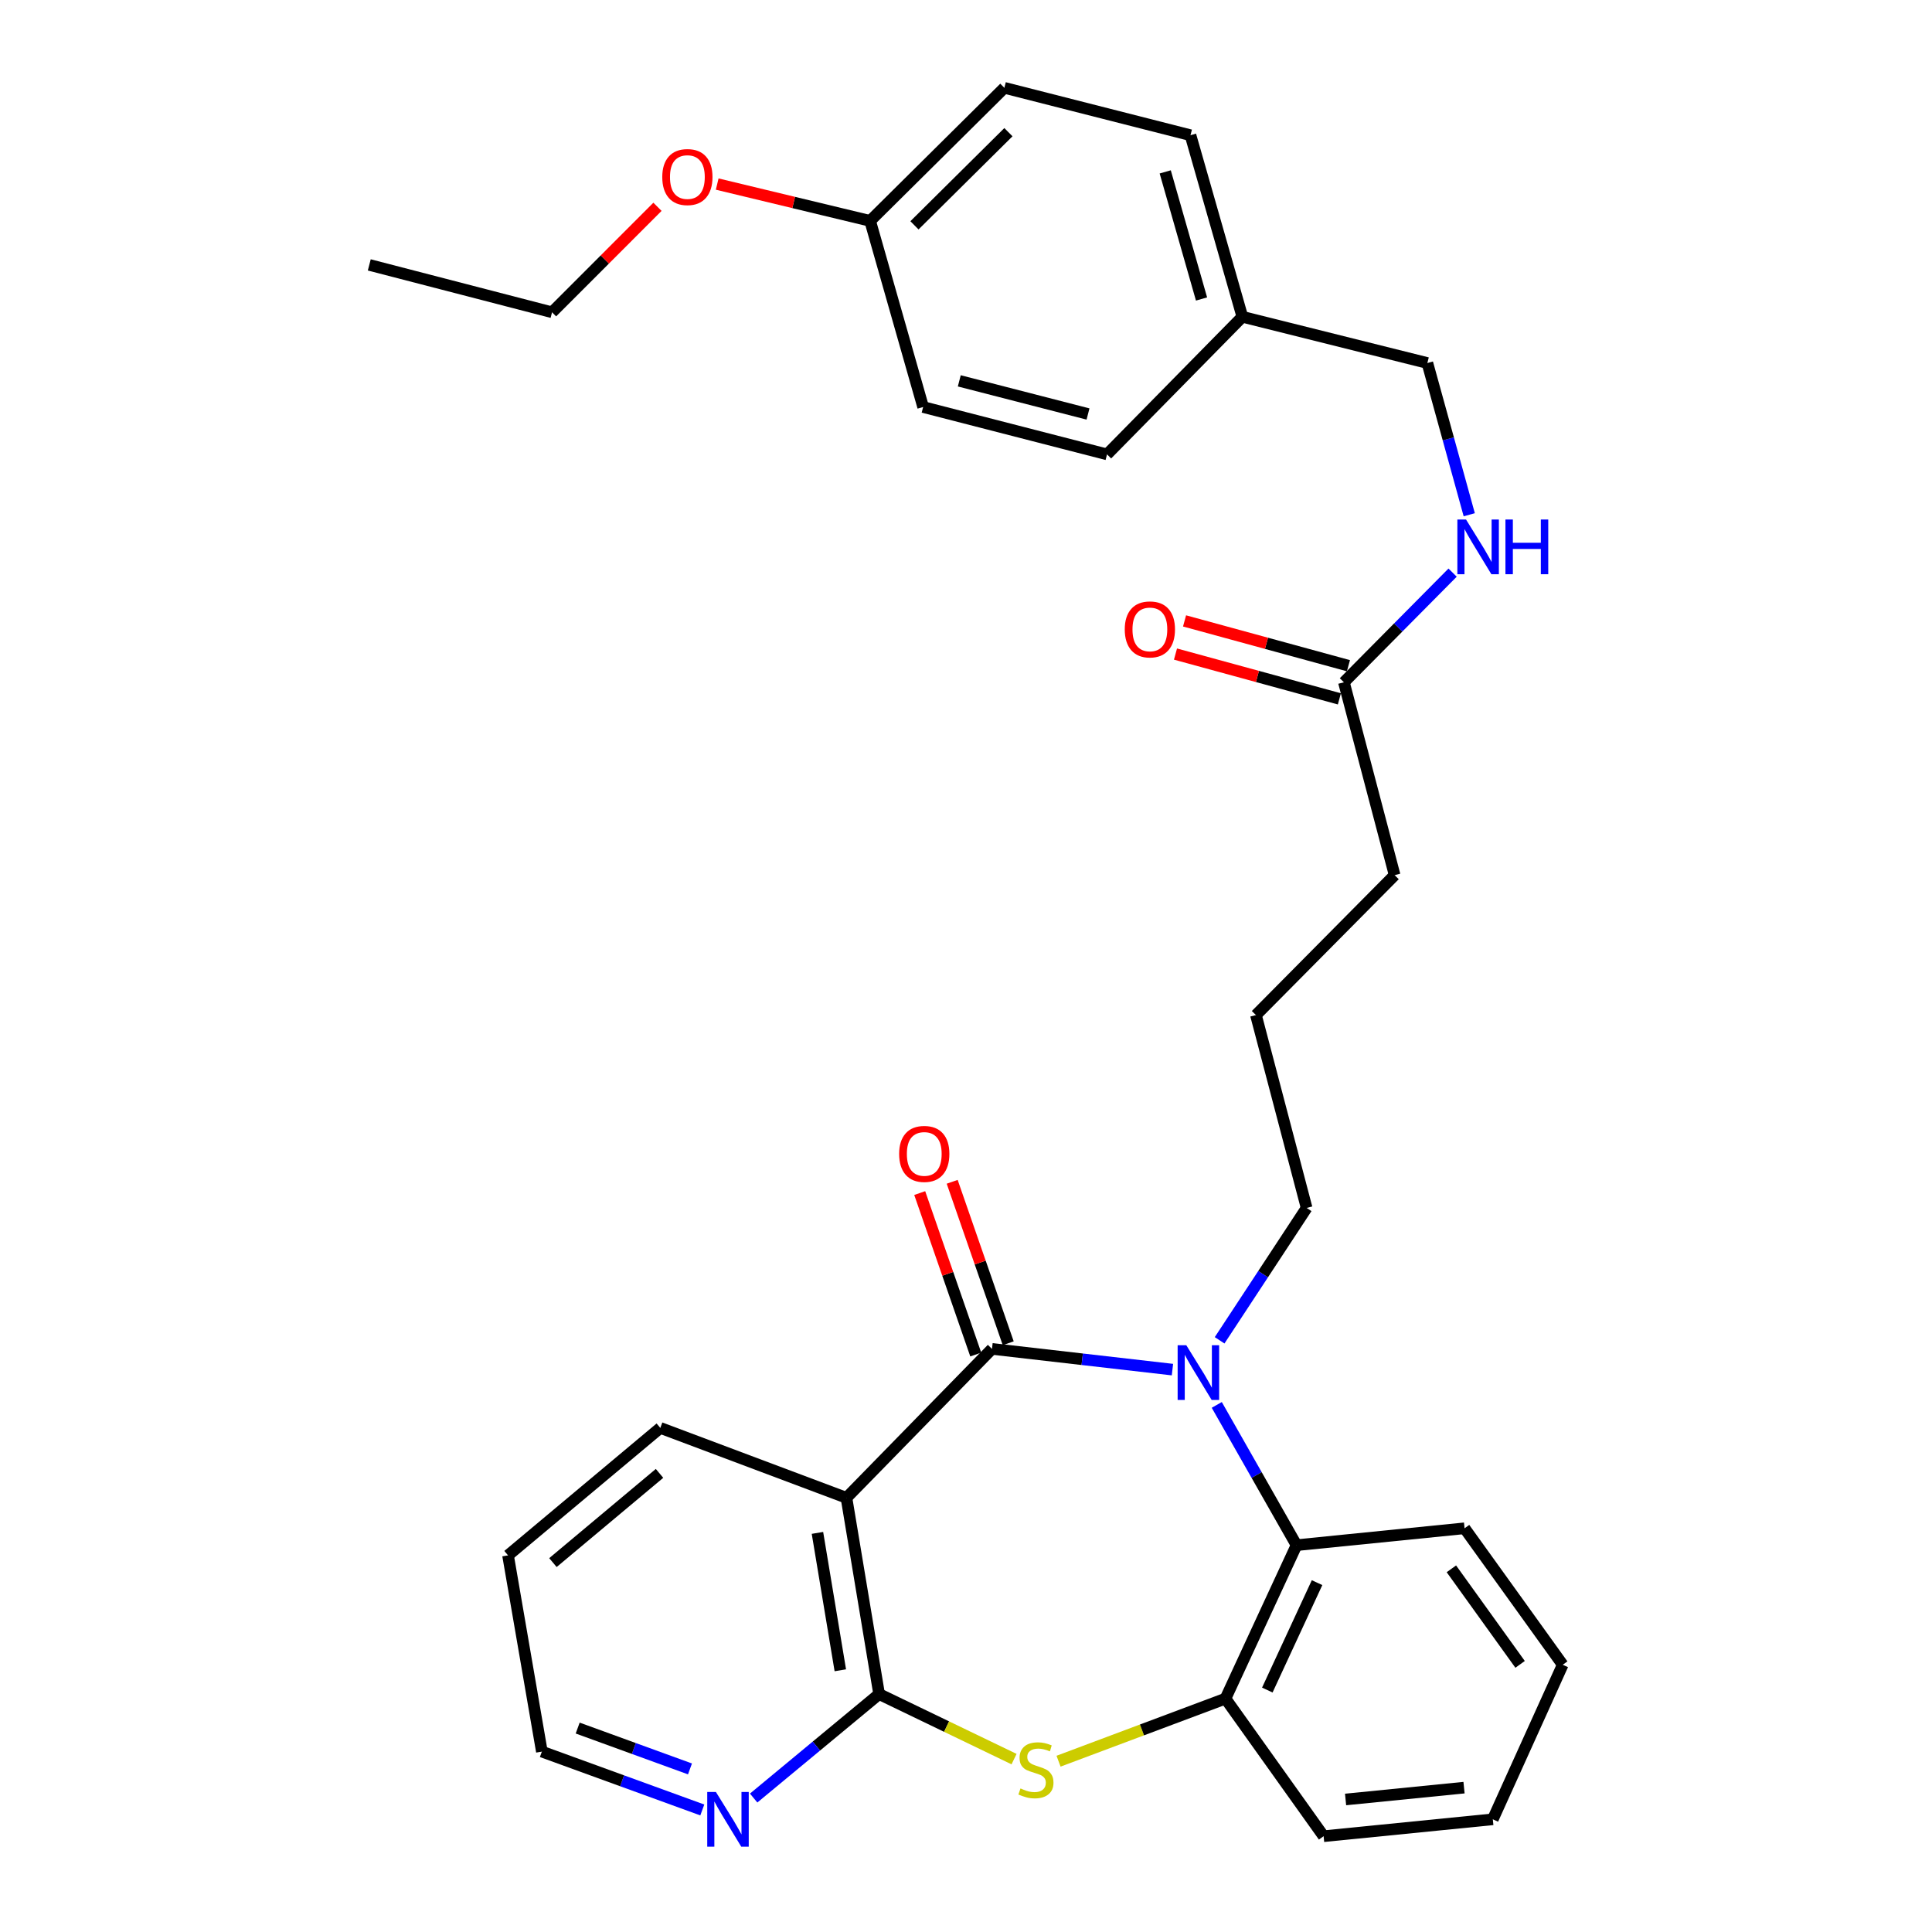 <?xml version='1.0' encoding='iso-8859-1'?>
<svg version='1.1' baseProfile='full'
              xmlns='http://www.w3.org/2000/svg'
                      xmlns:rdkit='http://www.rdkit.org/xml'
                      xmlns:xlink='http://www.w3.org/1999/xlink'
                  xml:space='preserve'
width='1000px' height='1000px' viewBox='0 0 1000 1000'>
<!-- END OF HEADER -->
<rect style='opacity:1.0;fill:#FFFFFF;stroke:none' width='1000' height='1000' x='0' y='0'> </rect>
<path class='bond-0' d='M 513.451,698.186 L 560.154,703.548' style='fill:none;fill-rule:evenodd;stroke:#000000;stroke-width:6px;stroke-linecap:butt;stroke-linejoin:miter;stroke-opacity:1' />
<path class='bond-0' d='M 560.154,703.548 L 606.857,708.91' style='fill:none;fill-rule:evenodd;stroke:#0000FF;stroke-width:6px;stroke-linecap:butt;stroke-linejoin:miter;stroke-opacity:1' />
<path class='bond-1' d='M 513.451,698.186 L 438.123,775.264' style='fill:none;fill-rule:evenodd;stroke:#000000;stroke-width:6px;stroke-linecap:butt;stroke-linejoin:miter;stroke-opacity:1' />
<path class='bond-7' d='M 521.854,695.27 L 507.351,653.484' style='fill:none;fill-rule:evenodd;stroke:#000000;stroke-width:6px;stroke-linecap:butt;stroke-linejoin:miter;stroke-opacity:1' />
<path class='bond-7' d='M 507.351,653.484 L 492.849,611.699' style='fill:none;fill-rule:evenodd;stroke:#FF0000;stroke-width:6px;stroke-linecap:butt;stroke-linejoin:miter;stroke-opacity:1' />
<path class='bond-7' d='M 505.048,701.103 L 490.545,659.317' style='fill:none;fill-rule:evenodd;stroke:#000000;stroke-width:6px;stroke-linecap:butt;stroke-linejoin:miter;stroke-opacity:1' />
<path class='bond-7' d='M 490.545,659.317 L 476.043,617.531' style='fill:none;fill-rule:evenodd;stroke:#FF0000;stroke-width:6px;stroke-linecap:butt;stroke-linejoin:miter;stroke-opacity:1' />
<path class='bond-4' d='M 629.799,727.18 L 650.442,763.482' style='fill:none;fill-rule:evenodd;stroke:#0000FF;stroke-width:6px;stroke-linecap:butt;stroke-linejoin:miter;stroke-opacity:1' />
<path class='bond-4' d='M 650.442,763.482 L 671.084,799.783' style='fill:none;fill-rule:evenodd;stroke:#000000;stroke-width:6px;stroke-linecap:butt;stroke-linejoin:miter;stroke-opacity:1' />
<path class='bond-11' d='M 631.271,693.741 L 653.792,659.486' style='fill:none;fill-rule:evenodd;stroke:#0000FF;stroke-width:6px;stroke-linecap:butt;stroke-linejoin:miter;stroke-opacity:1' />
<path class='bond-11' d='M 653.792,659.486 L 676.313,625.23' style='fill:none;fill-rule:evenodd;stroke:#000000;stroke-width:6px;stroke-linecap:butt;stroke-linejoin:miter;stroke-opacity:1' />
<path class='bond-2' d='M 438.123,775.264 L 455.032,876.851' style='fill:none;fill-rule:evenodd;stroke:#000000;stroke-width:6px;stroke-linecap:butt;stroke-linejoin:miter;stroke-opacity:1' />
<path class='bond-2' d='M 423.111,793.423 L 434.948,864.534' style='fill:none;fill-rule:evenodd;stroke:#000000;stroke-width:6px;stroke-linecap:butt;stroke-linejoin:miter;stroke-opacity:1' />
<path class='bond-13' d='M 438.123,775.264 L 341.773,739.082' style='fill:none;fill-rule:evenodd;stroke:#000000;stroke-width:6px;stroke-linecap:butt;stroke-linejoin:miter;stroke-opacity:1' />
<path class='bond-3' d='M 455.032,876.851 L 489.951,893.683' style='fill:none;fill-rule:evenodd;stroke:#000000;stroke-width:6px;stroke-linecap:butt;stroke-linejoin:miter;stroke-opacity:1' />
<path class='bond-3' d='M 489.951,893.683 L 524.869,910.515' style='fill:none;fill-rule:evenodd;stroke:#CCCC00;stroke-width:6px;stroke-linecap:butt;stroke-linejoin:miter;stroke-opacity:1' />
<path class='bond-6' d='M 455.032,876.851 L 422.56,903.76' style='fill:none;fill-rule:evenodd;stroke:#000000;stroke-width:6px;stroke-linecap:butt;stroke-linejoin:miter;stroke-opacity:1' />
<path class='bond-6' d='M 422.56,903.76 L 390.088,930.669' style='fill:none;fill-rule:evenodd;stroke:#0000FF;stroke-width:6px;stroke-linecap:butt;stroke-linejoin:miter;stroke-opacity:1' />
<path class='bond-31' d='M 547.901,911.592 L 591.1,895.398' style='fill:none;fill-rule:evenodd;stroke:#CCCC00;stroke-width:6px;stroke-linecap:butt;stroke-linejoin:miter;stroke-opacity:1' />
<path class='bond-31' d='M 591.1,895.398 L 634.3,879.203' style='fill:none;fill-rule:evenodd;stroke:#000000;stroke-width:6px;stroke-linecap:butt;stroke-linejoin:miter;stroke-opacity:1' />
<path class='bond-5' d='M 671.084,799.783 L 634.3,879.203' style='fill:none;fill-rule:evenodd;stroke:#000000;stroke-width:6px;stroke-linecap:butt;stroke-linejoin:miter;stroke-opacity:1' />
<path class='bond-5' d='M 681.709,819.173 L 655.96,874.767' style='fill:none;fill-rule:evenodd;stroke:#000000;stroke-width:6px;stroke-linecap:butt;stroke-linejoin:miter;stroke-opacity:1' />
<path class='bond-20' d='M 671.084,799.783 L 758.055,791.037' style='fill:none;fill-rule:evenodd;stroke:#000000;stroke-width:6px;stroke-linecap:butt;stroke-linejoin:miter;stroke-opacity:1' />
<path class='bond-22' d='M 634.3,879.203 L 685.098,950.42' style='fill:none;fill-rule:evenodd;stroke:#000000;stroke-width:6px;stroke-linecap:butt;stroke-linejoin:miter;stroke-opacity:1' />
<path class='bond-32' d='M 363.506,936.834 L 321.987,921.731' style='fill:none;fill-rule:evenodd;stroke:#0000FF;stroke-width:6px;stroke-linecap:butt;stroke-linejoin:miter;stroke-opacity:1' />
<path class='bond-32' d='M 321.987,921.731 L 280.469,906.628' style='fill:none;fill-rule:evenodd;stroke:#000000;stroke-width:6px;stroke-linecap:butt;stroke-linejoin:miter;stroke-opacity:1' />
<path class='bond-32' d='M 357.132,915.586 L 328.069,905.014' style='fill:none;fill-rule:evenodd;stroke:#0000FF;stroke-width:6px;stroke-linecap:butt;stroke-linejoin:miter;stroke-opacity:1' />
<path class='bond-32' d='M 328.069,905.014 L 299.006,894.442' style='fill:none;fill-rule:evenodd;stroke:#000000;stroke-width:6px;stroke-linecap:butt;stroke-linejoin:miter;stroke-opacity:1' />
<path class='bond-8' d='M 695.604,353.151 L 721.863,452.97' style='fill:none;fill-rule:evenodd;stroke:#000000;stroke-width:6px;stroke-linecap:butt;stroke-linejoin:miter;stroke-opacity:1' />
<path class='bond-9' d='M 695.604,353.151 L 723.734,324.769' style='fill:none;fill-rule:evenodd;stroke:#000000;stroke-width:6px;stroke-linecap:butt;stroke-linejoin:miter;stroke-opacity:1' />
<path class='bond-9' d='M 723.734,324.769 L 751.865,296.387' style='fill:none;fill-rule:evenodd;stroke:#0000FF;stroke-width:6px;stroke-linecap:butt;stroke-linejoin:miter;stroke-opacity:1' />
<path class='bond-10' d='M 697.95,344.572 L 655.536,332.977' style='fill:none;fill-rule:evenodd;stroke:#000000;stroke-width:6px;stroke-linecap:butt;stroke-linejoin:miter;stroke-opacity:1' />
<path class='bond-10' d='M 655.536,332.977 L 613.122,321.382' style='fill:none;fill-rule:evenodd;stroke:#FF0000;stroke-width:6px;stroke-linecap:butt;stroke-linejoin:miter;stroke-opacity:1' />
<path class='bond-10' d='M 693.259,361.731 L 650.845,350.137' style='fill:none;fill-rule:evenodd;stroke:#000000;stroke-width:6px;stroke-linecap:butt;stroke-linejoin:miter;stroke-opacity:1' />
<path class='bond-10' d='M 650.845,350.137 L 608.431,338.542' style='fill:none;fill-rule:evenodd;stroke:#FF0000;stroke-width:6px;stroke-linecap:butt;stroke-linejoin:miter;stroke-opacity:1' />
<path class='bond-12' d='M 760.482,266.433 L 749.642,227.166' style='fill:none;fill-rule:evenodd;stroke:#0000FF;stroke-width:6px;stroke-linecap:butt;stroke-linejoin:miter;stroke-opacity:1' />
<path class='bond-12' d='M 749.642,227.166 L 738.803,187.898' style='fill:none;fill-rule:evenodd;stroke:#000000;stroke-width:6px;stroke-linecap:butt;stroke-linejoin:miter;stroke-opacity:1' />
<path class='bond-23' d='M 676.313,625.23 L 650.073,525.402' style='fill:none;fill-rule:evenodd;stroke:#000000;stroke-width:6px;stroke-linecap:butt;stroke-linejoin:miter;stroke-opacity:1' />
<path class='bond-14' d='M 738.803,187.898 L 643.046,163.971' style='fill:none;fill-rule:evenodd;stroke:#000000;stroke-width:6px;stroke-linecap:butt;stroke-linejoin:miter;stroke-opacity:1' />
<path class='bond-27' d='M 341.773,739.082 L 262.957,805.051' style='fill:none;fill-rule:evenodd;stroke:#000000;stroke-width:6px;stroke-linecap:butt;stroke-linejoin:miter;stroke-opacity:1' />
<path class='bond-27' d='M 341.369,762.619 L 286.197,808.797' style='fill:none;fill-rule:evenodd;stroke:#000000;stroke-width:6px;stroke-linecap:butt;stroke-linejoin:miter;stroke-opacity:1' />
<path class='bond-16' d='M 643.046,163.971 L 572.996,235.188' style='fill:none;fill-rule:evenodd;stroke:#000000;stroke-width:6px;stroke-linecap:butt;stroke-linejoin:miter;stroke-opacity:1' />
<path class='bond-17' d='M 643.046,163.971 L 616.194,69.984' style='fill:none;fill-rule:evenodd;stroke:#000000;stroke-width:6px;stroke-linecap:butt;stroke-linejoin:miter;stroke-opacity:1' />
<path class='bond-17' d='M 621.914,154.76 L 603.117,88.969' style='fill:none;fill-rule:evenodd;stroke:#000000;stroke-width:6px;stroke-linecap:butt;stroke-linejoin:miter;stroke-opacity:1' />
<path class='bond-15' d='M 450.378,114.329 L 519.855,45.455' style='fill:none;fill-rule:evenodd;stroke:#000000;stroke-width:6px;stroke-linecap:butt;stroke-linejoin:miter;stroke-opacity:1' />
<path class='bond-15' d='M 473.323,116.632 L 521.957,68.419' style='fill:none;fill-rule:evenodd;stroke:#000000;stroke-width:6px;stroke-linecap:butt;stroke-linejoin:miter;stroke-opacity:1' />
<path class='bond-21' d='M 450.378,114.329 L 410.799,104.801' style='fill:none;fill-rule:evenodd;stroke:#000000;stroke-width:6px;stroke-linecap:butt;stroke-linejoin:miter;stroke-opacity:1' />
<path class='bond-21' d='M 410.799,104.801 L 371.22,95.274' style='fill:none;fill-rule:evenodd;stroke:#FF0000;stroke-width:6px;stroke-linecap:butt;stroke-linejoin:miter;stroke-opacity:1' />
<path class='bond-34' d='M 450.378,114.329 L 477.813,210.678' style='fill:none;fill-rule:evenodd;stroke:#000000;stroke-width:6px;stroke-linecap:butt;stroke-linejoin:miter;stroke-opacity:1' />
<path class='bond-18' d='M 572.996,235.188 L 477.813,210.678' style='fill:none;fill-rule:evenodd;stroke:#000000;stroke-width:6px;stroke-linecap:butt;stroke-linejoin:miter;stroke-opacity:1' />
<path class='bond-18' d='M 563.154,214.284 L 496.526,197.127' style='fill:none;fill-rule:evenodd;stroke:#000000;stroke-width:6px;stroke-linecap:butt;stroke-linejoin:miter;stroke-opacity:1' />
<path class='bond-19' d='M 616.194,69.984 L 519.855,45.455' style='fill:none;fill-rule:evenodd;stroke:#000000;stroke-width:6px;stroke-linecap:butt;stroke-linejoin:miter;stroke-opacity:1' />
<path class='bond-28' d='M 758.055,791.037 L 808.863,861.681' style='fill:none;fill-rule:evenodd;stroke:#000000;stroke-width:6px;stroke-linecap:butt;stroke-linejoin:miter;stroke-opacity:1' />
<path class='bond-28' d='M 751.234,812.021 L 786.8,861.471' style='fill:none;fill-rule:evenodd;stroke:#000000;stroke-width:6px;stroke-linecap:butt;stroke-linejoin:miter;stroke-opacity:1' />
<path class='bond-26' d='M 340.31,107.042 L 313.024,134.341' style='fill:none;fill-rule:evenodd;stroke:#FF0000;stroke-width:6px;stroke-linecap:butt;stroke-linejoin:miter;stroke-opacity:1' />
<path class='bond-26' d='M 313.024,134.341 L 285.737,161.639' style='fill:none;fill-rule:evenodd;stroke:#000000;stroke-width:6px;stroke-linecap:butt;stroke-linejoin:miter;stroke-opacity:1' />
<path class='bond-33' d='M 685.098,950.42 L 772.682,941.674' style='fill:none;fill-rule:evenodd;stroke:#000000;stroke-width:6px;stroke-linecap:butt;stroke-linejoin:miter;stroke-opacity:1' />
<path class='bond-33' d='M 696.468,931.407 L 757.776,925.284' style='fill:none;fill-rule:evenodd;stroke:#000000;stroke-width:6px;stroke-linecap:butt;stroke-linejoin:miter;stroke-opacity:1' />
<path class='bond-24' d='M 650.073,525.402 L 721.863,452.97' style='fill:none;fill-rule:evenodd;stroke:#000000;stroke-width:6px;stroke-linecap:butt;stroke-linejoin:miter;stroke-opacity:1' />
<path class='bond-25' d='M 280.469,906.628 L 262.957,805.051' style='fill:none;fill-rule:evenodd;stroke:#000000;stroke-width:6px;stroke-linecap:butt;stroke-linejoin:miter;stroke-opacity:1' />
<path class='bond-30' d='M 285.737,161.639 L 191.137,137.109' style='fill:none;fill-rule:evenodd;stroke:#000000;stroke-width:6px;stroke-linecap:butt;stroke-linejoin:miter;stroke-opacity:1' />
<path class='bond-29' d='M 808.863,861.681 L 772.682,941.674' style='fill:none;fill-rule:evenodd;stroke:#000000;stroke-width:6px;stroke-linecap:butt;stroke-linejoin:miter;stroke-opacity:1' />
<path  class='atom-1' d='M 614.026 696.291
L 623.306 711.291
Q 624.226 712.771, 625.706 715.451
Q 627.186 718.131, 627.266 718.291
L 627.266 696.291
L 631.026 696.291
L 631.026 724.611
L 627.146 724.611
L 617.186 708.211
Q 616.026 706.291, 614.786 704.091
Q 613.586 701.891, 613.226 701.211
L 613.226 724.611
L 609.546 724.611
L 609.546 696.291
L 614.026 696.291
' fill='#0000FF'/>
<path  class='atom-4' d='M 528.201 925.698
Q 528.521 925.818, 529.841 926.378
Q 531.161 926.938, 532.601 927.298
Q 534.081 927.618, 535.521 927.618
Q 538.201 927.618, 539.761 926.338
Q 541.321 925.018, 541.321 922.738
Q 541.321 921.178, 540.521 920.218
Q 539.761 919.258, 538.561 918.738
Q 537.361 918.218, 535.361 917.618
Q 532.841 916.858, 531.321 916.138
Q 529.841 915.418, 528.761 913.898
Q 527.721 912.378, 527.721 909.818
Q 527.721 906.258, 530.121 904.058
Q 532.561 901.858, 537.361 901.858
Q 540.641 901.858, 544.361 903.418
L 543.441 906.498
Q 540.041 905.098, 537.481 905.098
Q 534.721 905.098, 533.201 906.258
Q 531.681 907.378, 531.721 909.338
Q 531.721 910.858, 532.481 911.778
Q 533.281 912.698, 534.401 913.218
Q 535.561 913.738, 537.481 914.338
Q 540.041 915.138, 541.561 915.938
Q 543.081 916.738, 544.161 918.378
Q 545.281 919.978, 545.281 922.738
Q 545.281 926.658, 542.641 928.778
Q 540.041 930.858, 535.681 930.858
Q 533.161 930.858, 531.241 930.298
Q 529.361 929.778, 527.121 928.858
L 528.201 925.698
' fill='#CCCC00'/>
<path  class='atom-7' d='M 370.549 927.514
L 379.829 942.514
Q 380.749 943.994, 382.229 946.674
Q 383.709 949.354, 383.789 949.514
L 383.789 927.514
L 387.549 927.514
L 387.549 955.834
L 383.669 955.834
L 373.709 939.434
Q 372.549 937.514, 371.309 935.314
Q 370.109 933.114, 369.749 932.434
L 369.749 955.834
L 366.069 955.834
L 366.069 927.514
L 370.549 927.514
' fill='#0000FF'/>
<path  class='atom-8' d='M 465.396 597.262
Q 465.396 590.462, 468.756 586.662
Q 472.116 582.862, 478.396 582.862
Q 484.676 582.862, 488.036 586.662
Q 491.396 590.462, 491.396 597.262
Q 491.396 604.142, 487.996 608.062
Q 484.596 611.942, 478.396 611.942
Q 472.156 611.942, 468.756 608.062
Q 465.396 604.182, 465.396 597.262
M 478.396 608.742
Q 482.716 608.742, 485.036 605.862
Q 487.396 602.942, 487.396 597.262
Q 487.396 591.702, 485.036 588.902
Q 482.716 586.062, 478.396 586.062
Q 474.076 586.062, 471.716 588.862
Q 469.396 591.662, 469.396 597.262
Q 469.396 602.982, 471.716 605.862
Q 474.076 608.742, 478.396 608.742
' fill='#FF0000'/>
<path  class='atom-10' d='M 758.812 268.901
L 768.092 283.901
Q 769.012 285.381, 770.492 288.061
Q 771.972 290.741, 772.052 290.901
L 772.052 268.901
L 775.812 268.901
L 775.812 297.221
L 771.932 297.221
L 761.972 280.821
Q 760.812 278.901, 759.572 276.701
Q 758.372 274.501, 758.012 273.821
L 758.012 297.221
L 754.332 297.221
L 754.332 268.901
L 758.812 268.901
' fill='#0000FF'/>
<path  class='atom-10' d='M 779.212 268.901
L 783.052 268.901
L 783.052 280.941
L 797.532 280.941
L 797.532 268.901
L 801.372 268.901
L 801.372 297.221
L 797.532 297.221
L 797.532 284.141
L 783.052 284.141
L 783.052 297.221
L 779.212 297.221
L 779.212 268.901
' fill='#0000FF'/>
<path  class='atom-11' d='M 582.173 325.777
Q 582.173 318.977, 585.533 315.177
Q 588.893 311.377, 595.173 311.377
Q 601.453 311.377, 604.813 315.177
Q 608.173 318.977, 608.173 325.777
Q 608.173 332.657, 604.773 336.577
Q 601.373 340.457, 595.173 340.457
Q 588.933 340.457, 585.533 336.577
Q 582.173 332.697, 582.173 325.777
M 595.173 337.257
Q 599.493 337.257, 601.813 334.377
Q 604.173 331.457, 604.173 325.777
Q 604.173 320.217, 601.813 317.417
Q 599.493 314.577, 595.173 314.577
Q 590.853 314.577, 588.493 317.377
Q 586.173 320.177, 586.173 325.777
Q 586.173 331.497, 588.493 334.377
Q 590.853 337.257, 595.173 337.257
' fill='#FF0000'/>
<path  class='atom-22' d='M 342.787 91.639
Q 342.787 84.839, 346.147 81.039
Q 349.507 77.239, 355.787 77.239
Q 362.067 77.239, 365.427 81.039
Q 368.787 84.839, 368.787 91.639
Q 368.787 98.519, 365.387 102.439
Q 361.987 106.319, 355.787 106.319
Q 349.547 106.319, 346.147 102.439
Q 342.787 98.559, 342.787 91.639
M 355.787 103.119
Q 360.107 103.119, 362.427 100.239
Q 364.787 97.319, 364.787 91.639
Q 364.787 86.079, 362.427 83.279
Q 360.107 80.439, 355.787 80.439
Q 351.467 80.439, 349.107 83.239
Q 346.787 86.039, 346.787 91.639
Q 346.787 97.359, 349.107 100.239
Q 351.467 103.119, 355.787 103.119
' fill='#FF0000'/>
</svg>
